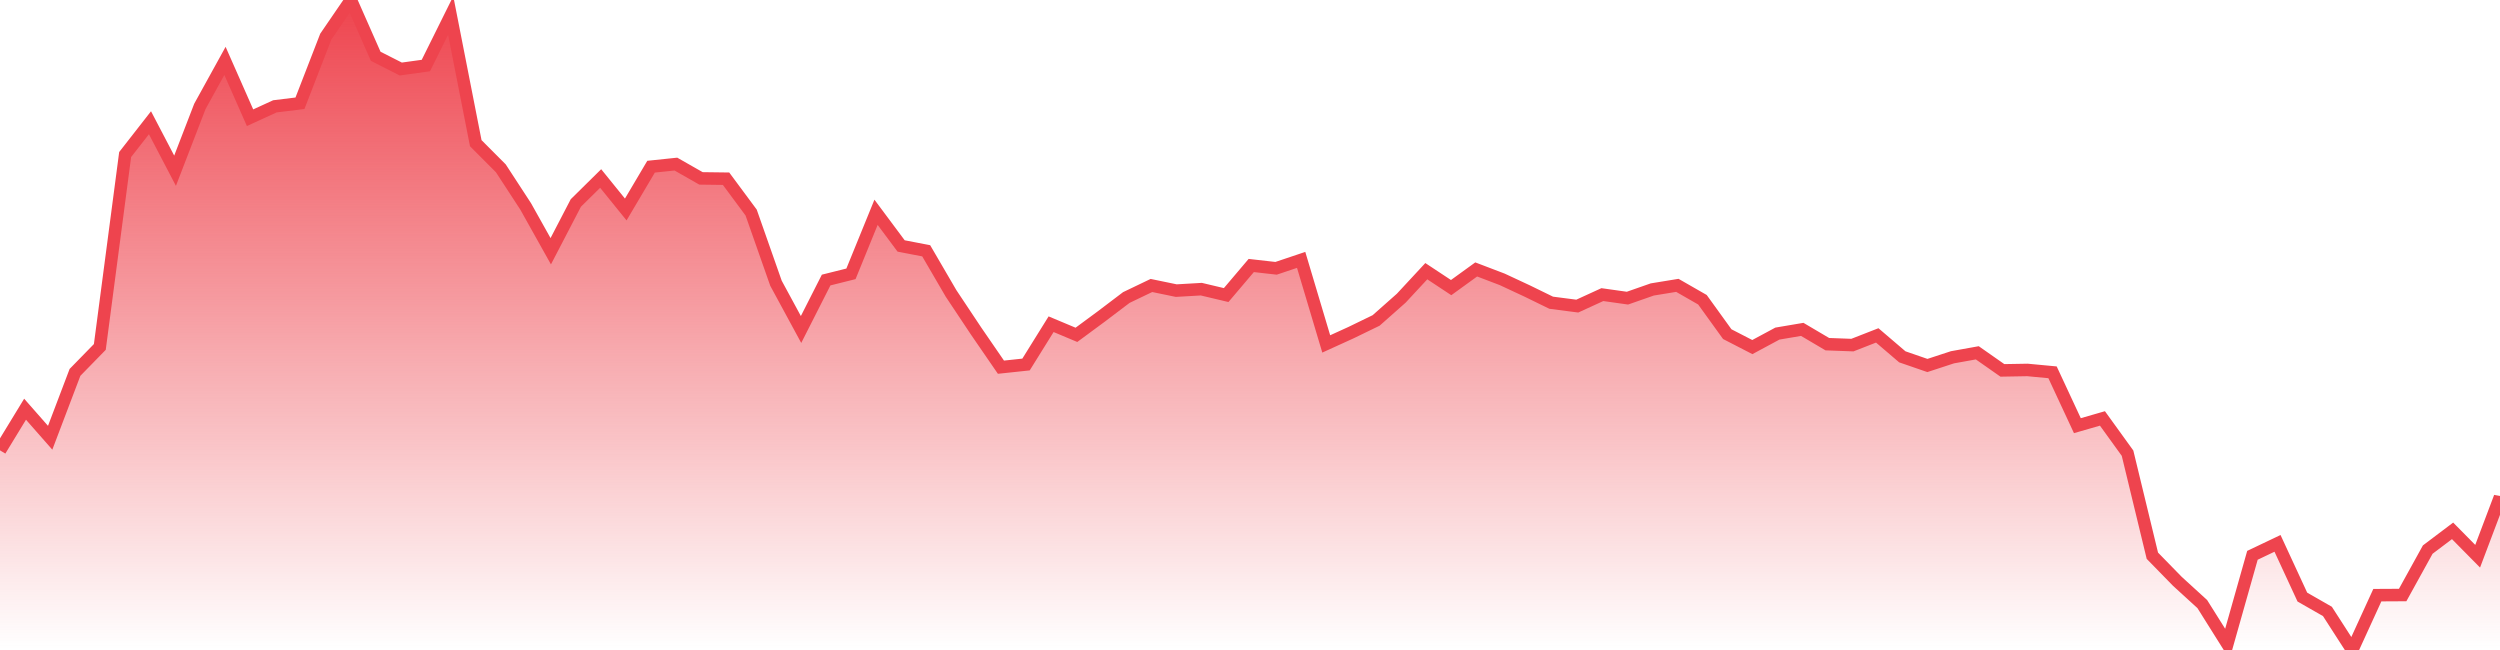 <svg xmlns="http://www.w3.org/2000/svg" width="200" height="52"><defs><linearGradient id="gradient" gradientTransform="rotate(90)"><stop offset="0" stop-color="#EE444E"></stop><stop offset="1" stop-color="#EE444E" stop-opacity="0"></stop></linearGradient></defs><path stroke="#EE444E" stroke-chartWidth="1" stroke-dasharray="0 228.205 12361.227" fill="url(#gradient)" d="M200,39.768L200,52L0,52L0,36.028L2.006,32.737L4.013,35.02L5.999,29.791L7.986,27.756L10.012,12.364L11.998,9.82L14.005,13.658L15.991,8.51L17.998,4.872L20.004,9.418L21.99,8.507L23.997,8.261L26.063,2.93L28.069,0L30.056,4.503L32.062,5.521L34.068,5.244L36.055,1.24L38.061,11.455L40.068,13.468L42.054,16.514L44.06,20.099L46.067,16.238L48.053,14.279L50.06,16.759L52.086,13.335L54.072,13.127L56.079,14.271L58.085,14.297L60.091,17.003L62.078,22.658L64.084,26.359L66.091,22.403L68.077,21.907L70.083,16.983L72.09,19.677L74.096,20.063L76.083,23.472L78.089,26.486L80.075,29.375L82.082,29.161L84.088,25.937L86.114,26.787L88.121,25.306L90.107,23.801L92.114,22.838L94.1,23.249L96.106,23.133L98.093,23.605L100.099,21.24L102.086,21.465L104.092,20.791L106.099,27.514L108.085,26.609L110.091,25.635L112.098,23.857L114.104,21.695L116.091,23.008L118.097,21.555L120.183,22.351L122.189,23.287L124.096,24.218L126.182,24.488L128.188,23.569L130.195,23.852L132.181,23.157L134.188,22.828L136.194,23.978L138.18,26.731L140.187,27.766L142.193,26.687L144.18,26.35L146.186,27.534L148.192,27.608L150.179,26.832L152.185,28.546L154.191,29.239L156.198,28.582L158.184,28.225L160.191,29.631L162.197,29.596L164.203,29.785L166.19,34.053L168.196,33.474L170.203,36.254L172.189,44.458L174.195,46.512L176.182,48.325L178.188,51.52L180.195,44.425L182.201,43.469L184.188,47.766L186.194,48.914L188.18,52L190.187,47.613L192.213,47.602L194.219,43.967L196.206,42.468L198.212,44.499Z"></path></svg>